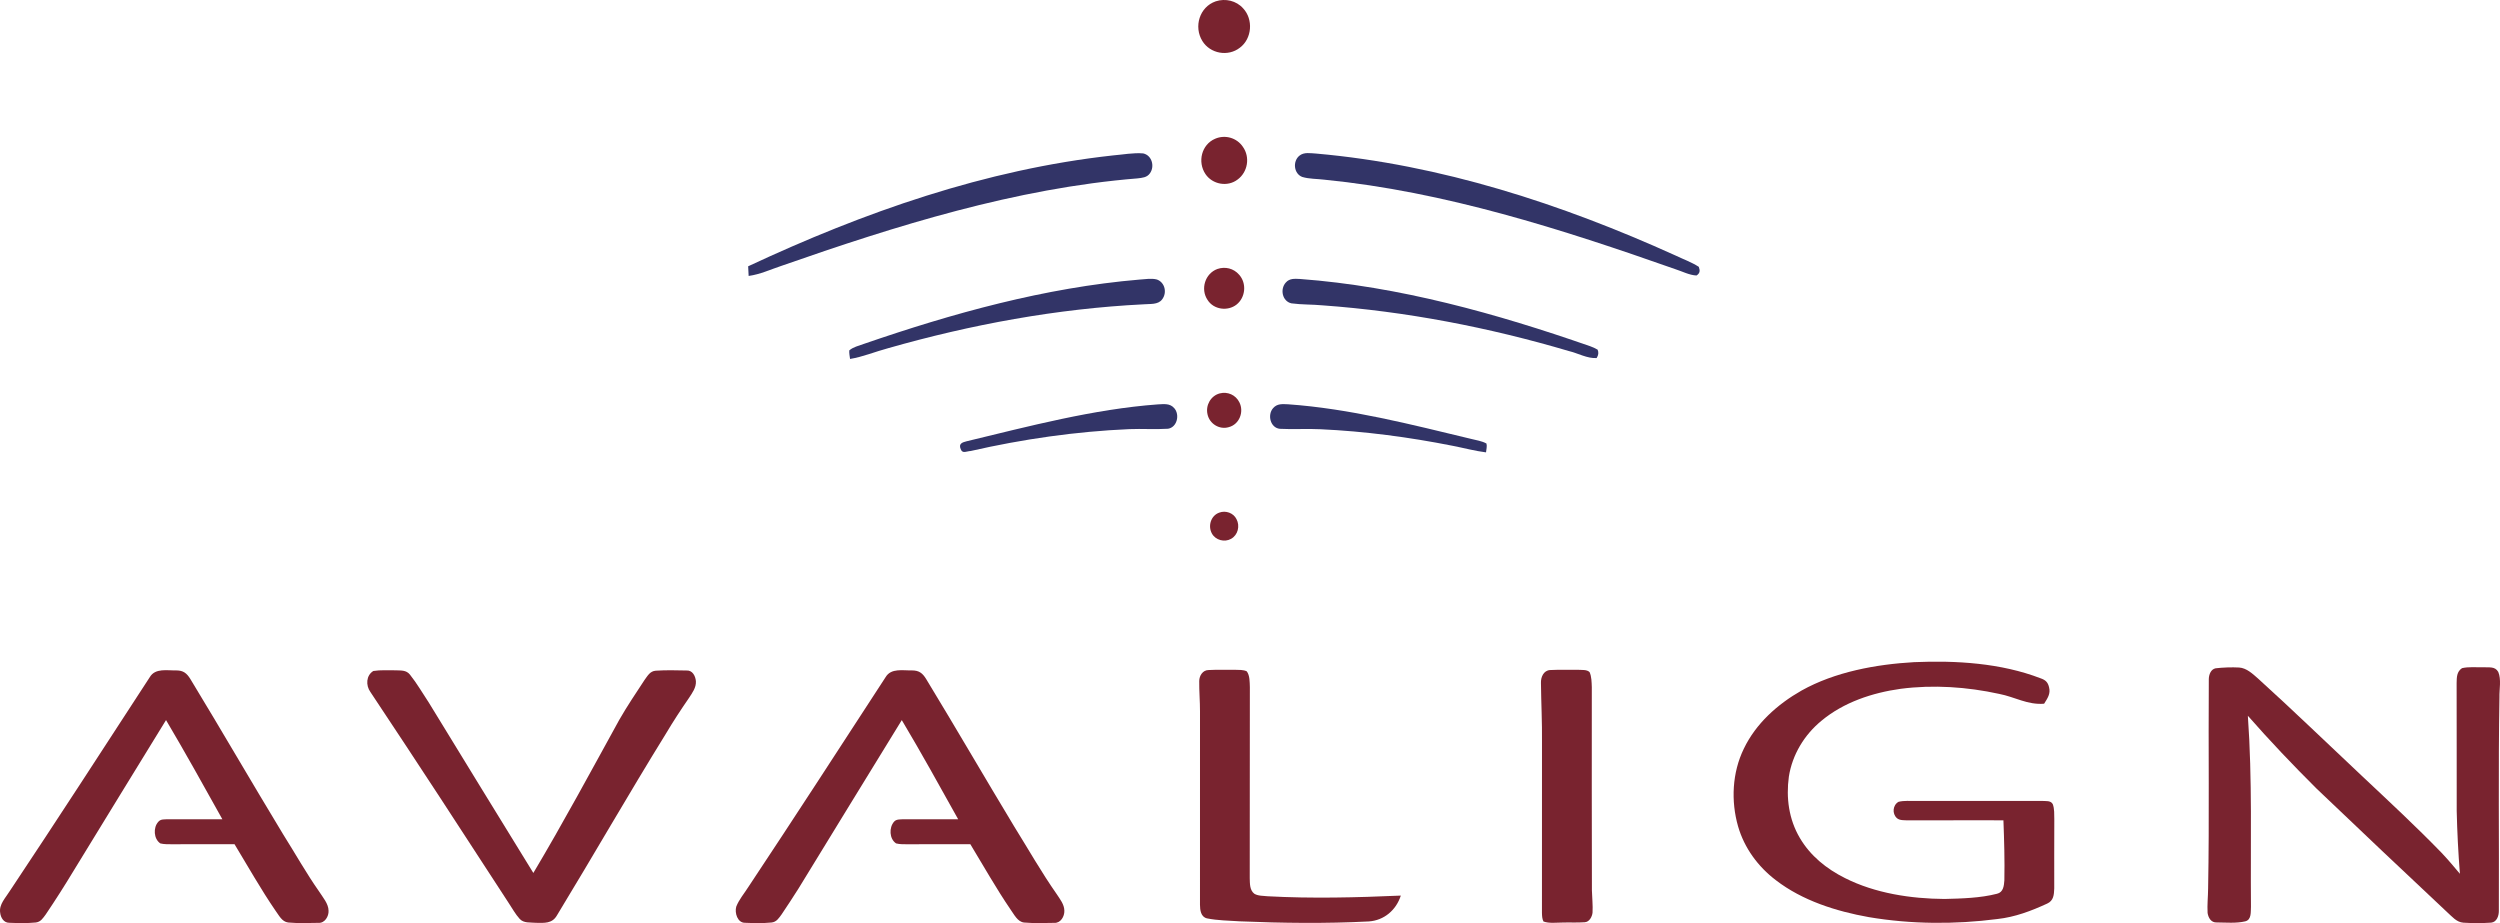 <?xml version="1.0" encoding="UTF-8"?>
<svg id="Layer_2" data-name="Layer 2" xmlns="http://www.w3.org/2000/svg" viewBox="0 0 1229.92 454.15">
  <defs>
    <style>
      .cls-1 {
        fill: #323467;
      }

      .cls-2 {
        fill: #79232f;
      }
    </style>
  </defs>
  <g id="Layer_1-2" data-name="Layer 1">
    <path class="cls-2" d="m598.09.66c4.74-1.58,10.16-.31,13.5,3.46,5.06,5.4,4.39,14.88-1.6,19.34-5.79,4.55-14.63,2.97-18.48-3.3-4.32-7.03-1.4-16.75,6.58-19.5Z"/>
    <path class="cls-2" d="m597.81,68.26c4.91-2.13,10.66-.47,13.64,3.96,3.64,5.08,2.43,12.44-2.6,16.11-4.96,3.8-12.38,2.41-15.82-2.72-3.96-5.94-1.96-14.48,4.78-17.35Z"/>
    <path class="cls-1" d="m562.39,75.47c4.32.91,5.79,6.37,3.35,9.78-1.47,2.11-3.76,2.21-6.09,2.51-60,4.84-118.75,23.28-175.29,43.06-5.51,1.83-10.29,4.13-16.05,4.94-.09-1.58-.18-3.16-.24-4.75,56.95-26.61,116.7-47.66,179.5-54.55,4.87-.39,9.95-1.4,14.82-.99Z"/>
    <path class="cls-1" d="m647.62,75.56c61.21,5.41,120.7,24.8,176.46,50.04,3.86,1.87,8.06,3.34,11.67,5.67.66,1.83.66,3.14-1.13,4.27-3.55-.17-7.11-2.07-10.49-3.14-55.77-19.63-113.43-38.14-172.52-43.99-3.6-.45-7.48-.31-10.96-1.36-4.16-1.59-4.75-7.63-1.46-10.39,2.33-1.99,5.63-1.23,8.43-1.1Z"/>
    <path class="cls-2" d="m598.89,132.34c3.87-1.33,8.03-.31,10.71,2.8,3.81,4.21,3.18,11.15-1.23,14.68-4.35,3.45-11.3,2.53-14.3-2.27-3.58-5.34-1.22-12.98,4.82-15.21Z"/>
    <path class="cls-1" d="m560.57,137.55c2.77-.15,5.92-.77,8.62-.03,3.94,1.43,5.05,6.49,2.57,9.73-2,2.82-6.16,2.17-9.18,2.47-42.49,2.11-84.81,9.93-125.7,21.6-6.24,1.67-12.32,4.23-18.68,5.28-.18-1.36-.48-2.83-.38-4.2,1.84-1.66,4.69-2.29,6.99-3.15,43.87-15.13,89.37-27.77,135.76-31.7Z"/>
    <path class="cls-1" d="m639.6,137.25c48.78,3.63,96.69,17.05,142.71,33.08,1.27.48,2.5.98,3.66,1.69.6,1.35.44,2.73-.48,4.13-4.52.32-9.23-2.4-13.62-3.43-39.46-11.67-80.2-19.54-121.26-22.5-5.07-.47-10.24-.3-15.28-.98-4.51-1.01-5.7-7-2.76-10.23,1.88-2.16,4.44-1.87,7.03-1.76Z"/>
    <path class="cls-2" d="m600.08,193.54c3.9-1,7.85.76,9.65,4.38,2.39,4.68.01,10.86-5.19,12.22-4.62,1.39-9.48-1.64-10.48-6.3-1.03-4.42,1.57-9.13,6.02-10.3Z"/>
    <path class="cls-1" d="m569.58,198.95c3-.12,5.99-.67,8.17,1.92,2.76,3.22,1.33,9.37-3.13,10.06-6.32.41-12.7-.07-19.04.19-26.26,1.14-52.44,4.92-78.05,10.76-1.97.06-4.05,1.54-4.91-.98-1.13-2.65.85-3.29,2.98-3.82,30.59-7.37,62.56-15.83,93.98-18.13Z"/>
    <path class="cls-1" d="m633.61,198.89c30.26,2.11,60.64,9.95,90.07,17.02,2.5.65,5.34,1.02,7.61,2.29.38,1.36-.09,2.97-.22,4.35-5.59-.7-10.93-2.17-16.45-3.24-21.41-4.25-43.18-7.14-64.99-8.14-6.66-.34-13.35.15-20-.21-4.7-.5-6.2-6.87-3.32-10.15,2-2.31,4.53-2.03,7.3-1.92Z"/>
    <path class="cls-2" d="m599.88,252.18c3.12-1.17,6.95.17,8.43,3.21,1.8,3.35.73,7.82-2.66,9.7-3.2,1.84-7.65.66-9.43-2.61-2.07-3.74-.5-8.86,3.66-10.3Z"/>
    <path class="cls-2" d="m941.61,325.76c20.78-.89,42.76.42,62.35,7.96,2.31.81,3.5,1.85,4.09,4.3.9,3.33-.77,5.54-2.41,8.19-8.24.64-14.27-3.31-22.12-4.84-15.8-3.46-32.37-4.58-48.43-2.5-13.91,1.93-28.04,6.61-38.97,15.7-8.44,6.92-14.38,16.7-16.06,27.54-1.42,10.38,0,20.98,5.38,30.09,5.19,8.86,13.15,15.25,22.25,19.79,14.83,7.49,32.46,10.16,48.93,10.27,8.53-.22,17.54-.43,25.84-2.56,3.13-.73,3.43-3.9,3.62-6.59.2-9.84-.09-19.71-.46-29.55-15.68.02-31.34-.03-47.02.03-1.72-.1-4.07.12-5.42-1.13-2.4-2.18-2.03-6.37.82-7.99,2.73-.7,5.8-.37,8.61-.43,20.67.04,41.35.04,62.02-.01,1.8.16,4.24-.33,5.26,1.58.87,2.27.7,5.05.76,7.45-.09,11.35,0,22.7-.03,34.04-.12,3.1-.3,6.01-3.49,7.44-7.87,3.62-15.79,6.63-24.47,7.59-20.96,2.71-42.43,2.58-63.29-.94-16.03-2.86-32.68-8.12-45.72-18.18-8.76-6.65-15.48-15.81-18.56-26.42-3.59-12.51-2.92-26.46,2.81-38.24,5.95-12.41,16.57-21.89,28.38-28.61,16.46-9.21,36.68-12.92,55.33-13.98Z"/>
    <path class="cls-2" d="m1090,328.78c3.58-.42,7.99-.58,11.59-.38,3.65.24,6.64,3.1,9.26,5.39,17.31,15.68,34.09,31.94,51.12,47.92,13.24,12.46,26.52,24.76,39.18,37.81,3.16,3.34,6.11,6.84,9.05,10.36-.82-10.26-1.34-20.53-1.58-30.82-.04-21,.03-42.02-.04-63.02.06-2.83.03-5.59,2.65-7.33,3.3-.78,6.99-.34,10.38-.45,2.82.23,5.82-.62,7.45,2.3,1.57,3.65.49,8.56.59,12.48-.61,35.02-.13,70.06-.3,105.08.02,2.41-.98,5.49-3.77,5.79-4.32.31-9.38.29-13.71.02-3.4-.27-5.55-3.04-7.93-5.15-21.5-20.18-42.92-40.43-64.24-60.79-11.64-11.57-23-23.52-33.83-35.86,2.25,31.36,1.26,62.55,1.53,93.95-.16,2.48.37,6.42-2.82,7.19-4.51,1.06-9.47.57-14.08.54-2.72.1-4.07-2.29-4.44-4.68-.23-3.99.23-8.05.26-12.06.64-34.33.08-68.72.34-103.05.06-2.14,1-4.76,3.34-5.24Z"/>
    <path class="cls-2" d="m86.7,329.82c3.48,0,5.15,1.36,6.92,4.18,15.43,25.38,30.29,51.09,45.67,76.45,5.93,9.41,11.35,19.09,17.75,28.21,1.79,2.82,4.57,5.94,4.6,9.4.16,2.74-1.89,6.18-4.96,5.96-4.94.07-9.97.28-14.89-.17-3.11-.37-4.54-3.53-6.22-5.78-7.28-10.6-13.53-21.78-20.2-32.76-10.25.01-20.51-.03-30.76.04-1.88-.03-3.91.06-5.74-.42-3.28-2.2-3.57-7.79-1.01-10.61,1.27-1.48,2.95-1.14,4.71-1.28,8.94,0,17.88.04,26.83.02-9.11-16.34-18.19-32.71-27.72-48.8-15.25,24.72-30.37,49.53-45.56,74.29-4.36,7.22-8.9,14.36-13.63,21.35-1.37,1.82-2.43,3.67-4.92,3.95-4.29.42-8.71.31-13.01.14-2.72,0-4.19-2.5-4.47-4.92-.68-4.14,2.74-7.45,4.75-10.75,23.24-34.87,46.04-70.13,68.89-105.24,2.69-4.51,8.58-3.13,12.97-3.26Z"/>
    <path class="cls-2" d="m183.67,330.1c3.58-.57,7.33-.28,10.94-.33,2.69.14,5.2-.21,7.07,2.12,3.45,4.32,6.24,9.19,9.3,13.79,17.11,27.93,34.21,55.92,51.41,83.79,14.73-24.74,28.4-50.14,42.28-75.35,3.84-6.7,8.17-13.13,12.41-19.58,1.55-2.07,2.67-4.37,5.56-4.58,4.99-.34,10.07-.2,15.07-.1,2.98-.2,4.42,2.71,4.65,5.26.19,3.14-1.79,5.77-3.42,8.27-3.97,5.76-7.8,11.59-11.37,17.61-18.3,29.59-35.59,59.78-53.64,89.45-2.35,4.02-6.23,3.6-10.29,3.55-2.71-.27-6.01.28-8-1.97-2.1-2.29-3.62-5.16-5.35-7.73-22.44-34.59-45.25-69.59-68.08-103.88-2.32-3.24-2.13-8.14,1.46-10.32Z"/>
    <path class="cls-2" d="m448.7,329.82c3.48.02,5.15,1.35,6.91,4.19,14.64,24.07,28.82,48.53,43.39,72.67,6.93,11.12,13.34,22.47,20.86,33.19,1.64,2.53,3.72,5.02,3.77,8.18.1,2.78-1.82,6.16-4.95,5.97-4.92.08-9.93.27-14.83-.16-3.27-.33-4.93-4.01-6.68-6.39-7.1-10.42-13.26-21.38-19.8-32.16-10.25.01-20.51-.03-30.76.04-1.89-.03-3.92.07-5.76-.42-3.36-2.22-3.56-7.81-.98-10.71,1.16-1.32,3.12-1.06,4.7-1.18,8.94,0,17.88.03,26.82.02-9.11-16.33-18.15-32.73-27.74-48.79-17,27.61-33.91,55.28-50.86,82.93-2.72,4.26-5.45,8.52-8.3,12.7-1.37,1.82-2.43,3.67-4.92,3.95-4.27.42-8.67.31-12.97.14-3.83.09-5.26-4.94-4.39-7.96,1.32-3.42,3.9-6.42,5.85-9.51,22.8-34.32,45.2-68.91,67.67-103.45,2.7-4.5,8.57-3.13,12.97-3.25Z"/>
    <path class="cls-2" d="m594.56,329.64c4.34-.24,8.7-.05,13.05-.12,1.84.07,4.09-.09,5.76.76,1.54,2.04,1.42,5.33,1.52,7.77-.08,31.34.02,62.7-.06,94.04.09,2.61-.06,5.8,2.23,7.58,1.81,1.15,4.48,1.03,6.55,1.26,21.8,1.18,43.75.63,65.55-.33-2.3,7.13-8.21,12.22-15.78,12.72-21.14,1.09-42.4.83-63.55-.06-5.33-.37-10.84-.39-16.08-1.46-3.02-.76-3.37-4.09-3.4-6.69.02-31.69,0-63.37.01-95.05.02-5-.44-10-.38-15,.02-2.62,1.72-5.4,4.58-5.42Z"/>
    <path class="cls-2" d="m762.6,329.64c4.66-.24,9.35-.05,14.02-.11,1.74.13,4.07-.19,5.4,1.13,1.01,2.2,1,4.99,1.1,7.38.02,33.33-.08,66.68.05,100,.08,3.64.52,7.32.31,10.95-.21,2.03-1.59,4.65-3.9,4.72-3.64.28-7.33.03-10.98.16-2.98.02-6.43.49-9.25-.52-.7-1.35-.71-2.76-.76-4.25.05-28,0-56.03.02-84.04.11-9.69-.41-19.37-.51-29.05-.11-2.87,1.27-6.16,4.5-6.37Z"/>
  </g>
</svg>
